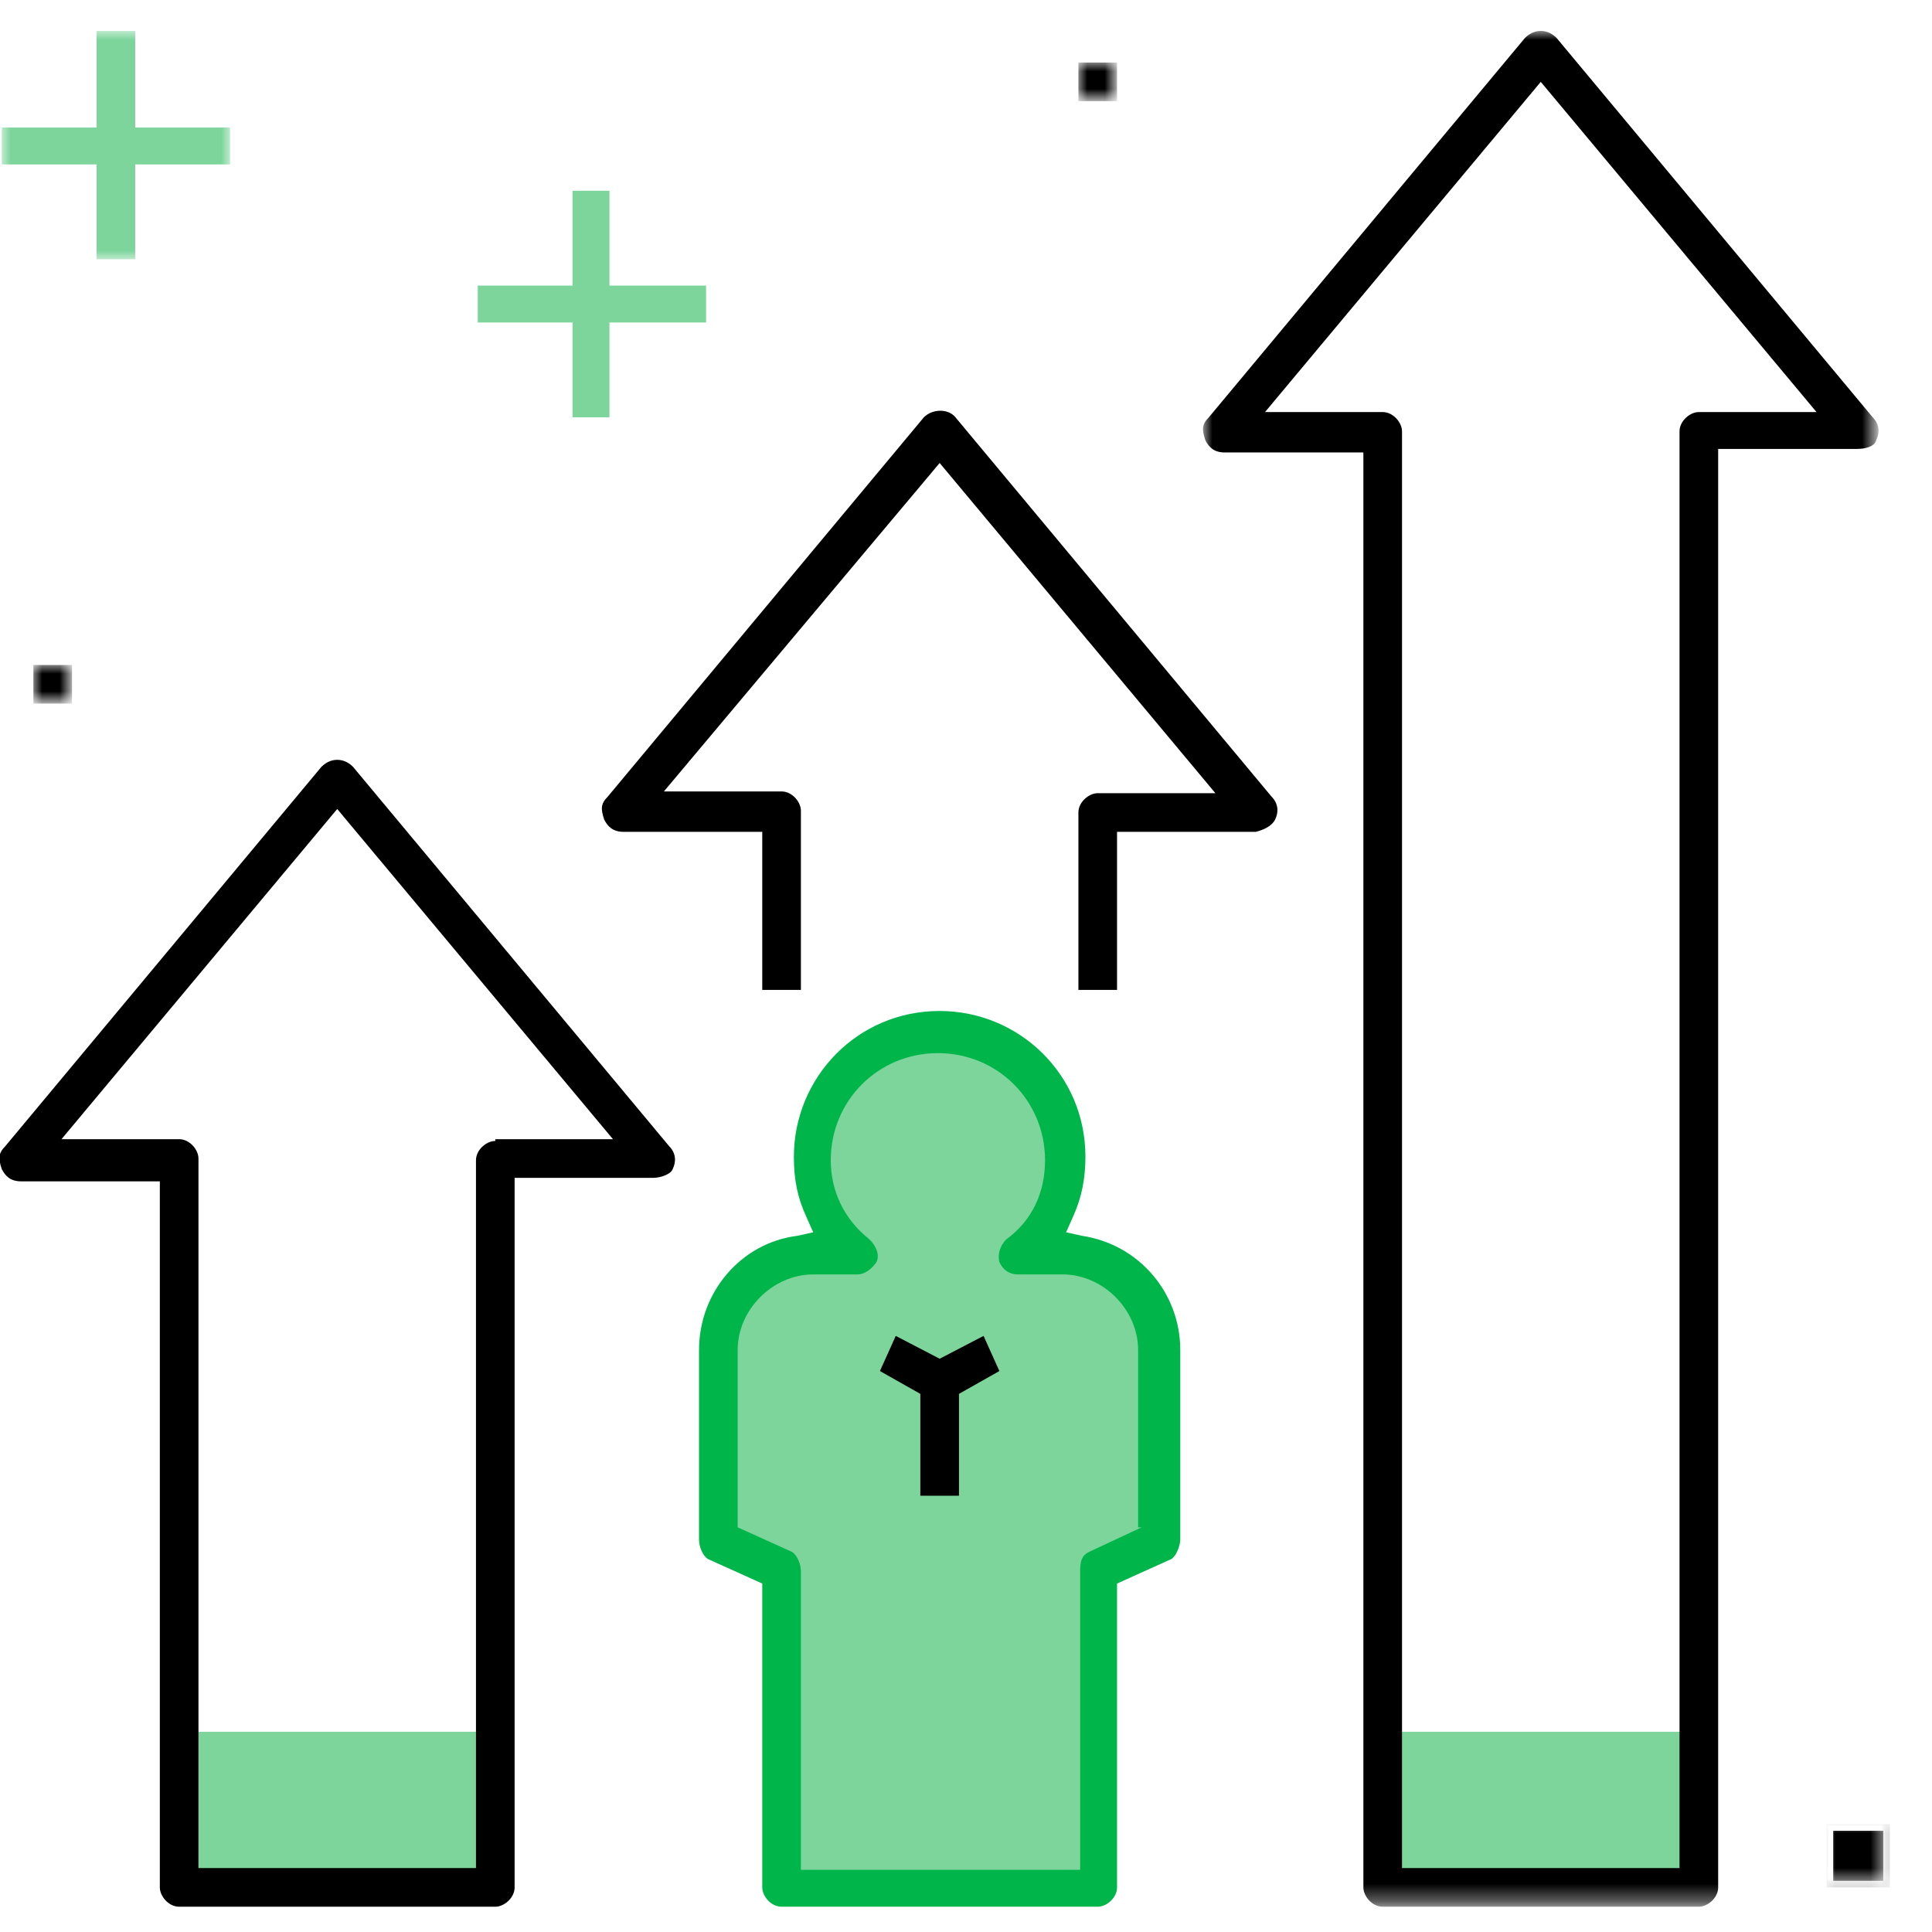 <?xml version="1.0" encoding="utf-8"?>
<!-- Generator: Adobe Illustrator 25.1.0, SVG Export Plug-In . SVG Version: 6.00 Build 0)  -->
<svg version="1.1" id="Layer_1" xmlns="http://www.w3.org/2000/svg" xmlns:xlink="http://www.w3.org/1999/xlink" x="0px" y="0px"
	 viewBox="0 0 110 110" style="enable-background:new 0 0 110 110;" xml:space="preserve">
<style type="text/css">
	.st0{fill-rule:evenodd;clip-rule:evenodd;fill:#7DD59C;}
	.st1{fill-rule:evenodd;clip-rule:evenodd;fill:#00B549;}
	.st2{fill-rule:evenodd;clip-rule:evenodd;}
	.st3{filter:url(#Adobe_OpacityMaskFilter);}
	.st4{fill-rule:evenodd;clip-rule:evenodd;fill:#FFFFFF;}
	.st5{mask:url(#mask-2_1_);fill-rule:evenodd;clip-rule:evenodd;}
	.st6{filter:url(#Adobe_OpacityMaskFilter_1_);}
	.st7{mask:url(#mask-4_1_);fill-rule:evenodd;clip-rule:evenodd;fill:#7DD59C;}
	.st8{filter:url(#Adobe_OpacityMaskFilter_2_);}
	.st9{mask:url(#mask-6_1_);fill-rule:evenodd;clip-rule:evenodd;}
	.st10{filter:url(#Adobe_OpacityMaskFilter_3_);}
	.st11{mask:url(#mask-6_2_);fill-rule:evenodd;clip-rule:evenodd;}
	.st12{filter:url(#Adobe_OpacityMaskFilter_4_);}
	.st13{mask:url(#mask-6_3_);fill-rule:evenodd;clip-rule:evenodd;}
	.st14{filter:url(#Adobe_OpacityMaskFilter_5_);}
	.st15{mask:url(#mask-6_4_);fill:none;stroke:#FFFFFF;stroke-width:0.75;}
</style>
<g id="v4">
	<g id="Inauro_INdustries---construction" transform="translate(-1002, -4377)">
		<g id="Group-4" transform="translate(0, 3168)">
			<g id="Group-27" transform="translate(1002, 1209)">
				<polygon id="Fill-1" class="st0" points="79.8,106.4 95.7,106.4 95.7,98.6 79.8,98.6 				"/>
				<polygon id="Fill-2" class="st0" points="11.3,106.4 27.2,106.4 27.2,98.6 11.3,98.6 				"/>
				<g id="Group-26" transform="translate(0, 0.361)">
					<path id="Fill-3" class="st1" d="M67.2,87.3V76.5c0-3.2-2.3-6-5.6-6.5l-0.9-0.2l0.4-0.9c0.5-1.1,0.7-2.2,0.7-3.4
						c0-4.7-3.8-8.3-8.3-8.3c-4.7,0-8.3,3.8-8.3,8.3c0,1.3,0.2,2.3,0.7,3.4l0.4,0.9L45.4,70c-3.2,0.4-5.6,3.2-5.6,6.5v10.8
						c0,0.4,0.2,0.9,0.5,1.1l3.1,1.4v17.3c0,0.5,0.5,1.1,1.1,1.1h18c0.5,0,1.1-0.5,1.1-1.1V89.8l3.1-1.4
						C67,88.2,67.2,87.6,67.2,87.3"/>
					<path id="Fill-5" class="st0" d="M65,86.6L62,88c-0.4,0.2-0.5,0.5-0.5,1.1v17H45.6v-17c0-0.4-0.2-0.9-0.5-1.1L42,86.6V76.5
						c0-2.3,2-4.3,4.3-4.3h2.5c0.5,0,0.9-0.4,1.1-0.7c0.2-0.4,0-0.9-0.4-1.3c-1.4-1.1-2.2-2.7-2.2-4.5c0-3.4,2.7-6.1,6.1-6.1
						c3.4,0,6.1,2.7,6.1,6.1c0,1.8-0.7,3.4-2.2,4.5c-0.4,0.4-0.5,0.9-0.4,1.3c0.2,0.4,0.5,0.7,1.1,0.7h2.5c2.3,0,4.3,2,4.3,4.3V86.6
						z"/>
					<polygon id="Fill-7" class="st2" points="56,75.7 53.5,77 51,75.7 50.1,77.7 52.4,79 52.4,84.8 54.6,84.8 54.6,79 56.9,77.7 
											"/>
					<path id="Fill-9" class="st2" d="M28.2,64.6c-0.5,0-1.1,0.5-1.1,1.1V106H11.3V65.6c0-0.5-0.5-1.1-1.1-1.1H3.5l15.7-18.8
						l15.7,18.8H28.2z M38.3,66.2c0.2-0.4,0.2-0.9-0.2-1.3l-18-21.6c-0.2-0.2-0.5-0.4-0.9-0.4s-0.7,0.2-0.9,0.4l-18,21.6
						c-0.4,0.4-0.4,0.7-0.2,1.3c0.2,0.4,0.5,0.7,1.1,0.7h7.9v40.2c0,0.5,0.5,1.1,1.1,1.1h18c0.5,0,1.1-0.5,1.1-1.1V66.7h7.9
						C37.6,66.7,38.2,66.5,38.3,66.2L38.3,66.2z"/>
					<path id="Fill-11" class="st2" d="M72.6,46.3c0.2-0.4,0.2-0.9-0.2-1.3l-18-21.6c-0.4-0.5-1.3-0.5-1.8,0l-18,21.6
						c-0.4,0.4-0.4,0.7-0.2,1.3c0.2,0.4,0.5,0.7,1.1,0.7h7.9v9h2.2V45.8c0-0.5-0.5-1.1-1.1-1.1h-6.7L53.5,26l15.7,18.8h-6.7
						c-0.5,0-1.1,0.5-1.1,1.1v10.1h2.2v-9h7.9C71.9,46.9,72.4,46.7,72.6,46.3"/>
					<g id="Group-15" transform="translate(68.525, 0)">
						<g id="Clip-14">
						</g>
						<defs>
							<filter id="Adobe_OpacityMaskFilter" filterUnits="userSpaceOnUse" x="0" y="1.4" width="38.5" height="106.8">
								<feColorMatrix  type="matrix" values="1 0 0 0 0  0 1 0 0 0  0 0 1 0 0  0 0 0 1 0"/>
							</filter>
						</defs>
						<mask maskUnits="userSpaceOnUse" x="0" y="1.4" width="38.5" height="106.8" id="mask-2_1_">
							<g class="st3">
								<polygon id="path-1_1_" class="st4" points="0,1.4 38.5,1.4 38.5,108.2 0,108.2 								"/>
							</g>
						</mask>
						<path id="Fill-13" class="st5" d="M28.2,23.1c-0.5,0-1.1,0.5-1.1,1.1V106H11.3V24.2c0-0.5-0.5-1.1-1.1-1.1H3.5L19.2,4.3
							l15.7,18.8H28.2z M38.3,24.7c0.2-0.4,0.2-0.9-0.2-1.3l-18-21.6c-0.2-0.2-0.5-0.4-0.9-0.4c-0.4,0-0.7,0.2-0.9,0.4l-18,21.6
							c-0.4,0.4-0.4,0.7-0.2,1.3c0.2,0.4,0.5,0.7,1.1,0.7h7.9v81.7c0,0.5,0.5,1.1,1.1,1.1h18c0.5,0,1.1-0.5,1.1-1.1V25.2h7.9
							C37.6,25.2,38.2,25.1,38.3,24.7L38.3,24.7z"/>
					</g>
					<g id="Group-18">
						<g id="Clip-17">
						</g>
						<defs>
							<filter id="Adobe_OpacityMaskFilter_1_" filterUnits="userSpaceOnUse" x="0.1" y="1.4" width="13" height="13">
								<feColorMatrix  type="matrix" values="1 0 0 0 0  0 1 0 0 0  0 0 1 0 0  0 0 0 1 0"/>
							</filter>
						</defs>
						<mask maskUnits="userSpaceOnUse" x="0.1" y="1.4" width="13" height="13" id="mask-4_1_">
							<g class="st6">
								<polygon id="path-3_1_" class="st4" points="0.1,1.4 13.1,1.4 13.1,14.4 0.1,14.4 								"/>
							</g>
						</mask>
						<polygon id="Fill-16" class="st7" points="13.1,6.9 7.7,6.9 7.7,1.4 5.5,1.4 5.5,6.9 0.1,6.9 0.1,9 5.5,9 5.5,14.4 7.7,14.4 
							7.7,9 13.1,9 						"/>
					</g>
					<polygon id="Fill-19" class="st0" points="40.2,15.9 34.7,15.9 34.7,10.5 32.6,10.5 32.6,15.9 27.2,15.9 27.2,18 32.6,18 
						32.6,23.4 34.7,23.4 34.7,18 40.2,18 					"/>
					<g id="Clip-22">
					</g>
					<defs>
						<filter id="Adobe_OpacityMaskFilter_2_" filterUnits="userSpaceOnUse" x="1.9" y="37.5" width="2.2" height="2.2">
							<feColorMatrix  type="matrix" values="1 0 0 0 0  0 1 0 0 0  0 0 1 0 0  0 0 0 1 0"/>
						</filter>
					</defs>
					<mask maskUnits="userSpaceOnUse" x="1.9" y="37.5" width="2.2" height="2.2" id="mask-6_1_">
						<g class="st8">
							<polygon id="path-5_1_" class="st4" points="0,108.2 108.3,108.2 108.3,1.4 0,1.4 							"/>
						</g>
					</mask>
					<polygon id="Fill-21" class="st9" points="1.9,39.7 4.1,39.7 4.1,37.5 1.9,37.5 					"/>
					<defs>
						<filter id="Adobe_OpacityMaskFilter_3_" filterUnits="userSpaceOnUse" x="61.4" y="3.2" width="2.2" height="2.2">
							<feColorMatrix  type="matrix" values="1 0 0 0 0  0 1 0 0 0  0 0 1 0 0  0 0 0 1 0"/>
						</filter>
					</defs>
					<mask maskUnits="userSpaceOnUse" x="61.4" y="3.2" width="2.2" height="2.2" id="mask-6_2_">
						<g class="st10">
							<polygon id="path-5_2_" class="st4" points="0,108.2 108.3,108.2 108.3,1.4 0,1.4 							"/>
						</g>
					</mask>
					<polygon id="Fill-23" class="st11" points="61.4,5.4 63.6,5.4 63.6,3.2 61.4,3.2 					"/>
					<defs>
						<filter id="Adobe_OpacityMaskFilter_4_" filterUnits="userSpaceOnUse" x="104" y="103.5" width="3.6" height="3.6">
							<feColorMatrix  type="matrix" values="1 0 0 0 0  0 1 0 0 0  0 0 1 0 0  0 0 0 1 0"/>
						</filter>
					</defs>
					<mask maskUnits="userSpaceOnUse" x="104" y="103.5" width="3.6" height="3.6" id="mask-6_3_">
						<g class="st12">
							<polygon id="path-5_3_" class="st4" points="0,108.2 108.3,108.2 108.3,1.4 0,1.4 							"/>
						</g>
					</mask>
					<polygon id="Fill-24" class="st13" points="104,107.1 107.6,107.1 107.6,103.5 104,103.5 					"/>
					<defs>
						<filter id="Adobe_OpacityMaskFilter_5_" filterUnits="userSpaceOnUse" x="103.6" y="103.1" width="4.4" height="4.4">
							<feColorMatrix  type="matrix" values="1 0 0 0 0  0 1 0 0 0  0 0 1 0 0  0 0 0 1 0"/>
						</filter>
					</defs>
					<mask maskUnits="userSpaceOnUse" x="103.6" y="103.1" width="4.4" height="4.4" id="mask-6_4_">
						<g class="st14">
							<polygon id="path-5_4_" class="st4" points="0,108.2 108.3,108.2 108.3,1.4 0,1.4 							"/>
						</g>
					</mask>
					<polygon id="Stroke-25" class="st15" points="104,107.1 107.6,107.1 107.6,103.5 104,103.5 					"/>
				</g>
			</g>
		</g>
	</g>
</g>
</svg>
